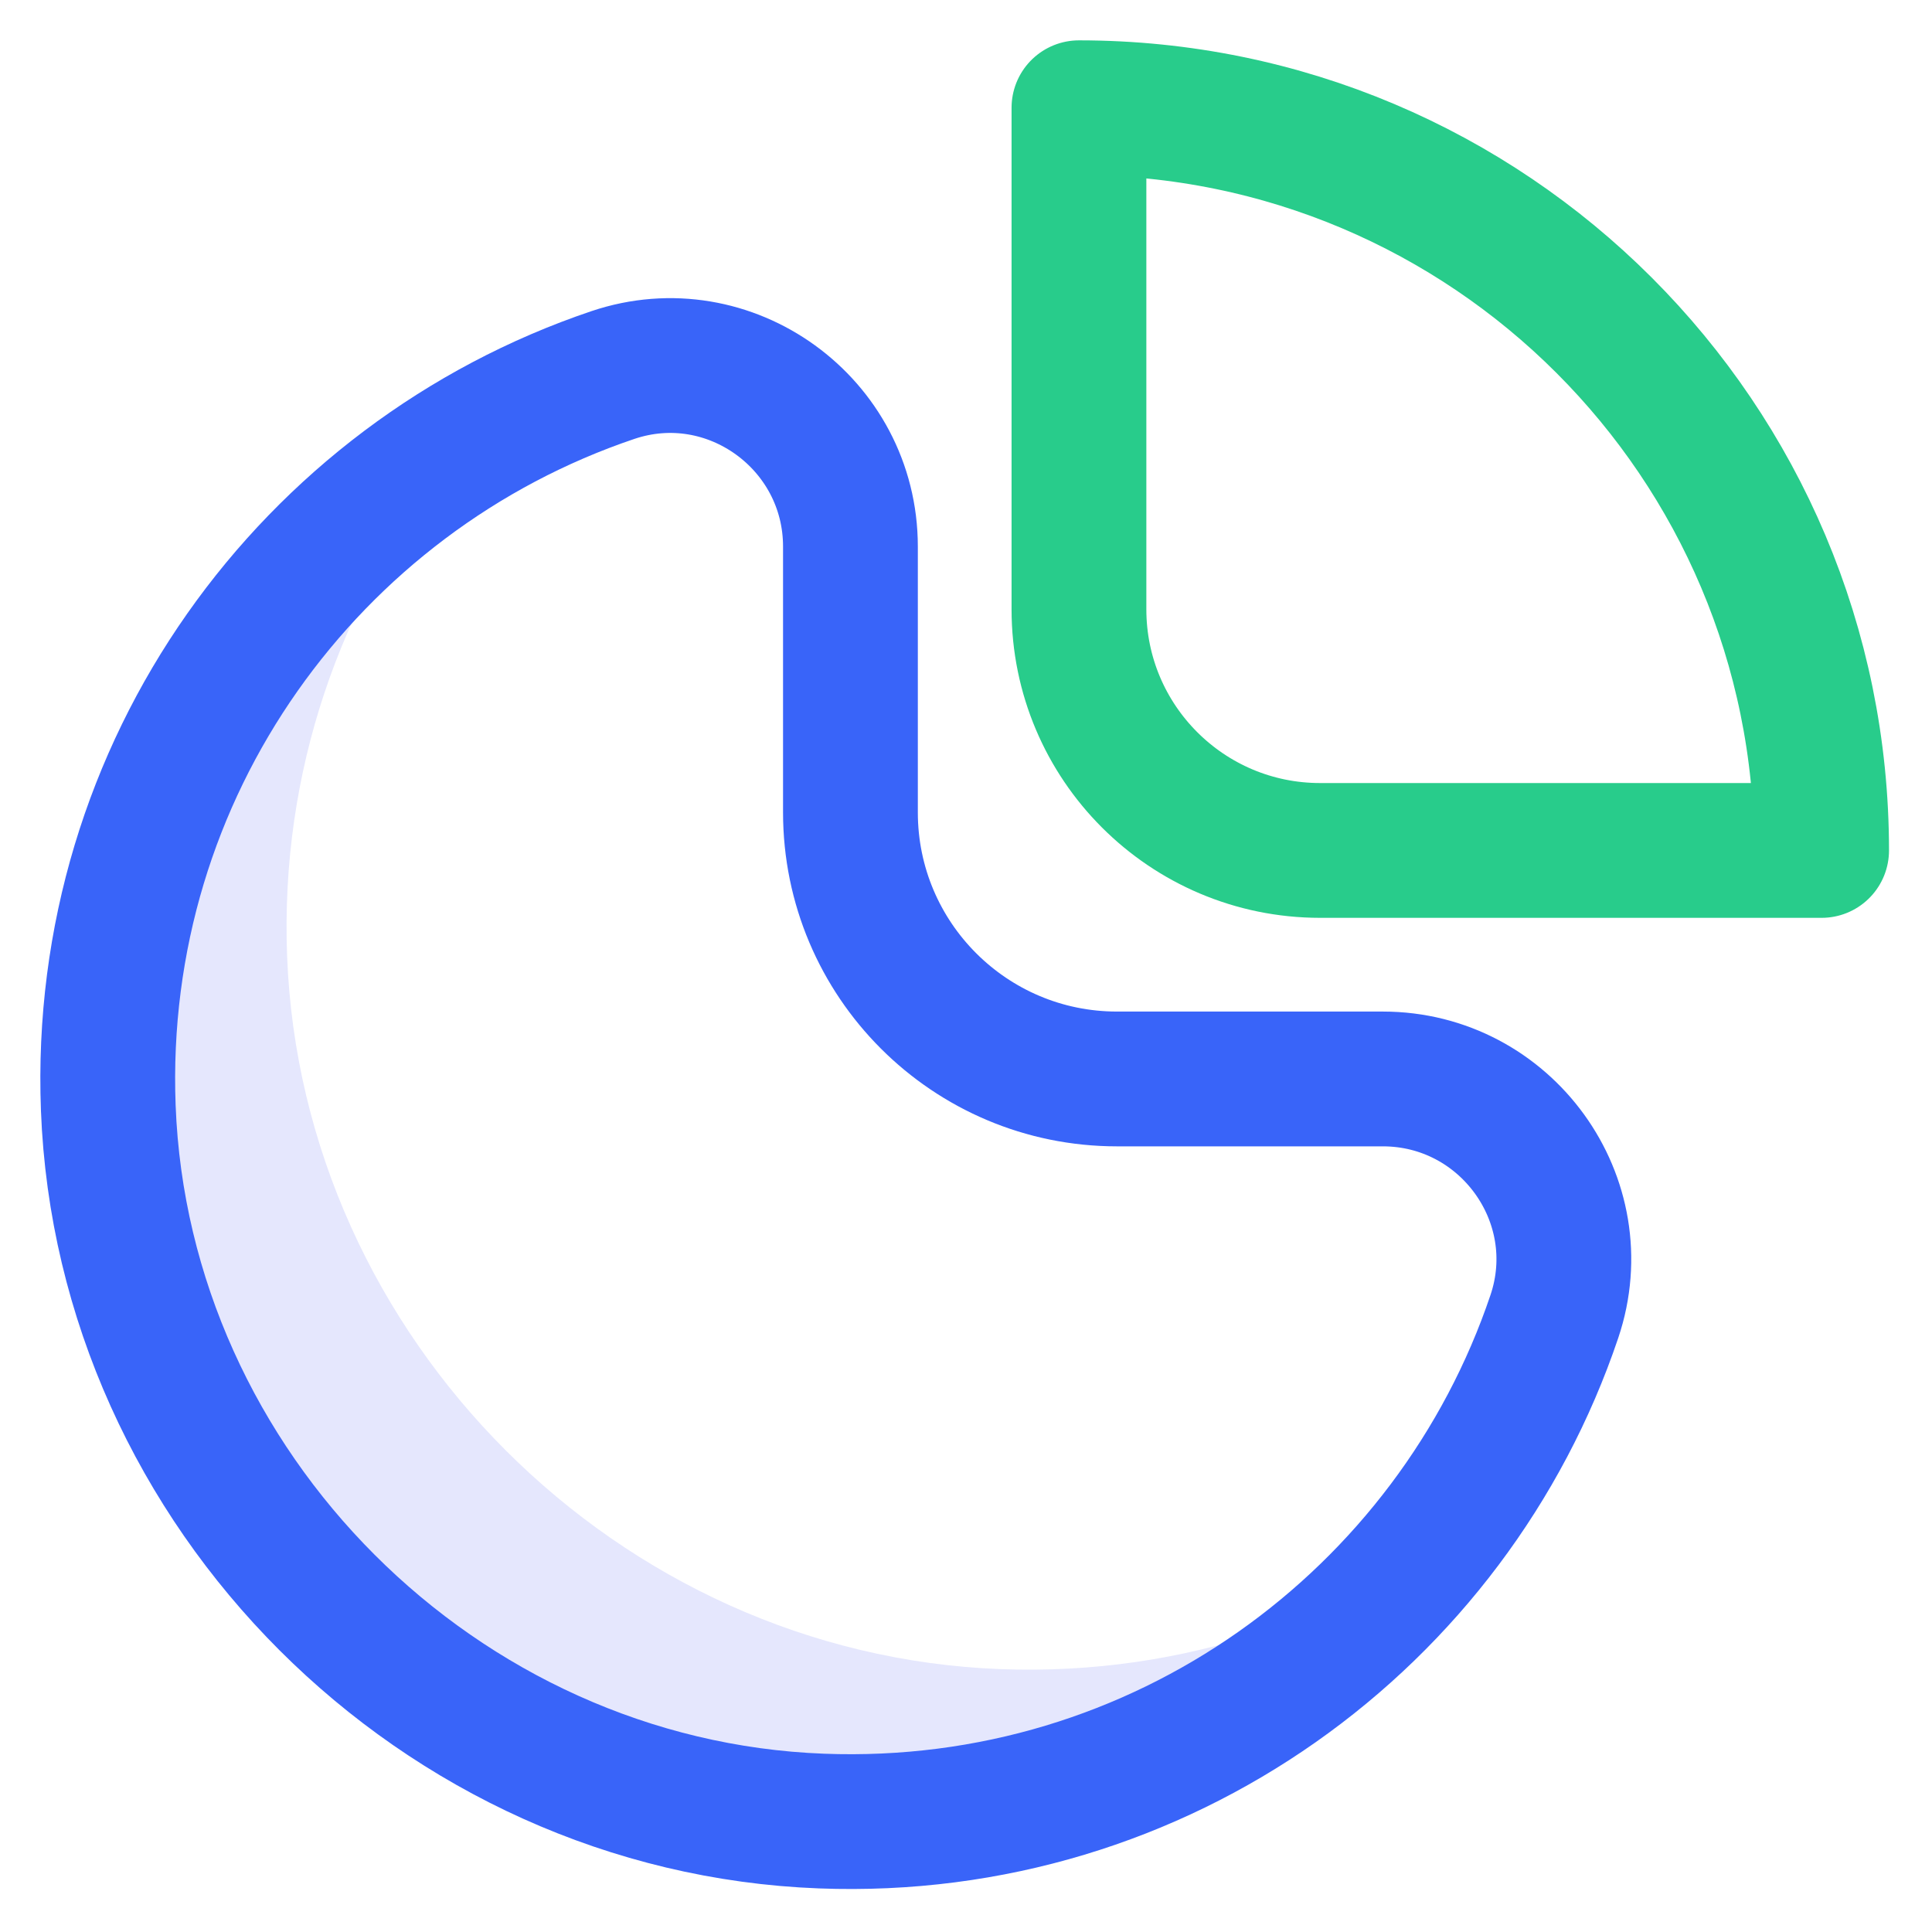 <svg xmlns="http://www.w3.org/2000/svg" xmlns:xlink="http://www.w3.org/1999/xlink" width="43px" height="43px" viewBox="0 0 43 43"><title>Page 1</title><desc>Created with Sketch.</desc><defs></defs><g id="Landing-Page-3" stroke="none" stroke-width="1" fill="none" fill-rule="evenodd" transform="translate(-855, -2666)"><g id="3-FEATURES" transform="translate(-167, 2361)"><g id="Page-1" transform="translate(1024, 307)"><path d="M20.264,35.149 C11.754,34.826 4.713,27.784 4.39,19.275 C4.234,15.171 5.584,11.392 7.918,8.424 C3.914,11.573 1.394,16.524 1.604,22.061 C1.927,30.57 8.969,37.611 17.478,37.935 C23.014,38.145 27.966,35.625 31.114,31.62 C28.147,33.955 24.367,35.305 20.264,35.149" id="Fill-1" fill="#E5E7FD"></path><path d="M11.641,6.347 C4.912,8.617 0.123,15.099 0.41,22.657 C0.733,31.167 7.775,38.209 16.284,38.531 C23.843,38.819 30.325,34.029 32.595,27.301 C33.47,24.705 31.517,22.014 28.777,22.014 L22.861,22.014 C19.584,22.014 16.928,19.358 16.928,16.081 L16.928,10.165 C16.928,7.425 14.237,5.472 11.641,6.347 Z" id="Stroke-3" stroke="#3964F9" stroke-width="3" stroke-linecap="round" stroke-linejoin="round"></path><path d="M22.014,0.398 L22.014,11.562 C22.014,14.525 24.417,16.928 27.381,16.928 L38.543,16.928 C38.543,7.798 31.143,0.398 22.014,0.398 Z" id="Stroke-5" stroke="#28CC8B" stroke-width="3" stroke-linecap="round" stroke-linejoin="round"></path></g></g></g></svg>